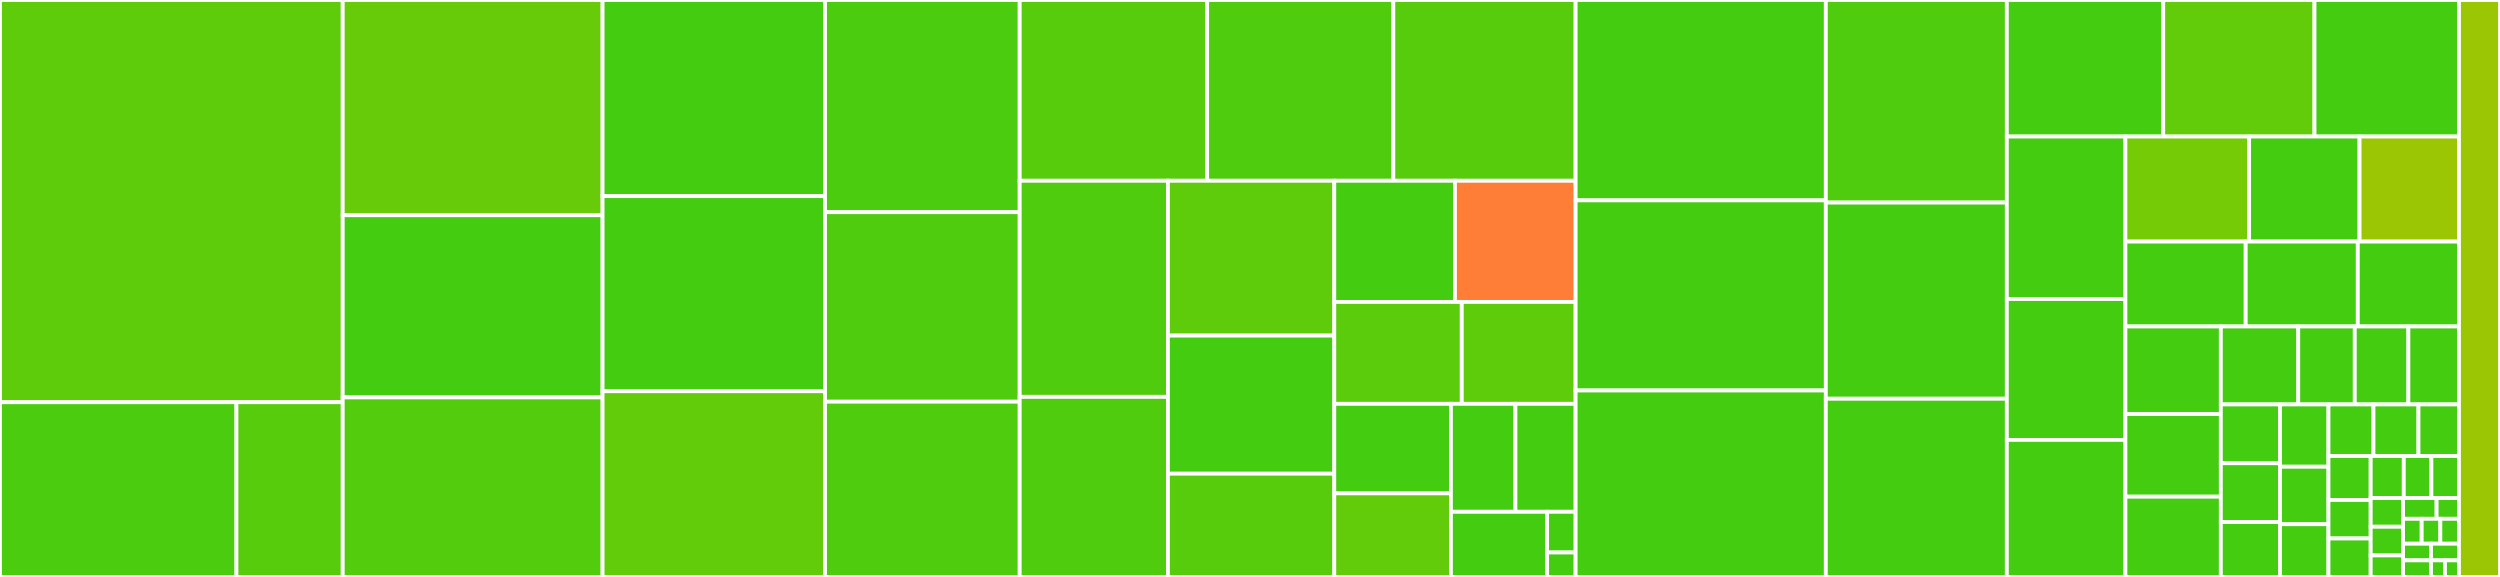 <svg baseProfile="full" width="650" height="150" viewBox="0 0 650 150" version="1.1"
xmlns="http://www.w3.org/2000/svg" xmlns:ev="http://www.w3.org/2001/xml-events"
xmlns:xlink="http://www.w3.org/1999/xlink">

<rect x="0" y="0" width="650" height="150" fill="#333333" stroke="none"/>

<style>rect.s{mask:url(#mask);}</style>
<defs>
  <pattern id="white" width="4" height="4" patternUnits="userSpaceOnUse" patternTransform="rotate(45)">
    <rect width="2" height="2" transform="translate(0,0)" fill="white"></rect>
  </pattern>
  <mask id="mask">
    <rect x="0" y="0" width="100%" height="100%" fill="url(#white)"></rect>
  </mask>
</defs>

<rect x="0" y="0" width="89.107" height="104.577" fill="#5fcc0b" stroke="white" stroke-width="1" class=" tooltipped" data-content="src/sfc-writer.c"><title>src/sfc-writer.c</title></rect>
<rect x="0" y="104.577" width="61.477" height="45.423" fill="#4ccc0f" stroke="white" stroke-width="1" class=" tooltipped" data-content="src/internal/buffered-reader.hpp"><title>src/internal/buffered-reader.hpp</title></rect>
<rect x="61.477" y="104.577" width="27.63" height="45.423" fill="#57cc0c" stroke="white" stroke-width="1" class=" tooltipped" data-content="src/internal/wk-v1-handler.hpp"><title>src/internal/wk-v1-handler.hpp</title></rect>
<rect x="89.107" y="0" width="67.562" height="55.96" fill="#68cb09" stroke="white" stroke-width="1" class=" tooltipped" data-content="src/debug-filter.c"><title>src/debug-filter.c</title></rect>
<rect x="89.107" y="55.96" width="67.562" height="47.368" fill="#4c1" stroke="white" stroke-width="1" class=" tooltipped" data-content="src/wkb-writer.c"><title>src/wkb-writer.c</title></rect>
<rect x="89.107" y="103.328" width="67.562" height="46.672" fill="#53cc0d" stroke="white" stroke-width="1" class=" tooltipped" data-content="src/handle-wkt.cpp"><title>src/handle-wkt.cpp</title></rect>
<rect x="156.669" y="0" width="57.836" height="50.995" fill="#4c1" stroke="white" stroke-width="1" class=" tooltipped" data-content="src/bbox-handler.c"><title>src/bbox-handler.c</title></rect>
<rect x="156.669" y="50.995" width="57.836" height="50.723" fill="#4c1" stroke="white" stroke-width="1" class=" tooltipped" data-content="src/xy-writer.c"><title>src/xy-writer.c</title></rect>
<rect x="156.669" y="101.718" width="57.836" height="48.282" fill="#63cc0a" stroke="white" stroke-width="1" class=" tooltipped" data-content="src/flatten-filter.c"><title>src/flatten-filter.c</title></rect>
<rect x="214.505" y="0" width="50.619" height="55.165" fill="#4ccc0f" stroke="white" stroke-width="1" class=" tooltipped" data-content="src/wkt-writer.cpp"><title>src/wkt-writer.cpp</title></rect>
<rect x="214.505" y="55.165" width="50.619" height="49.277" fill="#4fcc0e" stroke="white" stroke-width="1" class=" tooltipped" data-content="src/handle-sfc.c"><title>src/handle-sfc.c</title></rect>
<rect x="214.505" y="104.442" width="50.619" height="45.558" fill="#4fcc0e" stroke="white" stroke-width="1" class=" tooltipped" data-content="src/meta-handler.c"><title>src/meta-handler.c</title></rect>
<rect x="265.125" y="0" width="48.735" height="46.997" fill="#57cc0c" stroke="white" stroke-width="1" class=" tooltipped" data-content="src/handle-wkb.c"><title>src/handle-wkb.c</title></rect>
<rect x="313.86" y="0" width="48.402" height="46.997" fill="#4fcc0e" stroke="white" stroke-width="1" class=" tooltipped" data-content="src/make-polygon-filter.c"><title>src/make-polygon-filter.c</title></rect>
<rect x="362.262" y="0" width="47.4" height="46.997" fill="#57cc0c" stroke="white" stroke-width="1" class=" tooltipped" data-content="src/transform.c"><title>src/transform.c</title></rect>
<rect x="265.125" y="46.997" width="38.533" height="56.183" fill="#4fcc0e" stroke="white" stroke-width="1" class=" tooltipped" data-content="src/vertex-filter.c"><title>src/vertex-filter.c</title></rect>
<rect x="265.125" y="103.181" width="38.533" height="46.819" fill="#4fcc0e" stroke="white" stroke-width="1" class=" tooltipped" data-content="src/make-collection-filter.c"><title>src/make-collection-filter.c</title></rect>
<rect x="303.658" y="46.997" width="43.255" height="40.258" fill="#5fcc0b" stroke="white" stroke-width="1" class=" tooltipped" data-content="src/make-linestring-filter.c"><title>src/make-linestring-filter.c</title></rect>
<rect x="303.658" y="87.255" width="43.255" height="35.906" fill="#4c1" stroke="white" stroke-width="1" class=" tooltipped" data-content="src/count-handler.c"><title>src/count-handler.c</title></rect>
<rect x="303.658" y="123.161" width="43.255" height="26.839" fill="#57cc0c" stroke="white" stroke-width="1" class=" tooltipped" data-content="src/identity-filter.c"><title>src/identity-filter.c</title></rect>
<rect x="346.912" y="46.997" width="31.375" height="31.501" fill="#4c1" stroke="white" stroke-width="1" class=" tooltipped" data-content="src/orient-filter.cpp"><title>src/orient-filter.cpp</title></rect>
<rect x="378.287" y="46.997" width="31.375" height="31.501" fill="#fe7d37" stroke="white" stroke-width="1" class=" tooltipped" data-content="src/problems-handler.c"><title>src/problems-handler.c</title></rect>
<rect x="346.912" y="78.498" width="33.151" height="26.501" fill="#5bcc0c" stroke="white" stroke-width="1" class=" tooltipped" data-content="src/handle-crc.c"><title>src/handle-crc.c</title></rect>
<rect x="380.063" y="78.498" width="29.599" height="26.501" fill="#5fcc0b" stroke="white" stroke-width="1" class=" tooltipped" data-content="src/handle-rct.c"><title>src/handle-rct.c</title></rect>
<rect x="346.912" y="104.999" width="30.329" height="23.277" fill="#4c1" stroke="white" stroke-width="1" class=" tooltipped" data-content="src/vctr.c"><title>src/vctr.c</title></rect>
<rect x="346.912" y="128.275" width="30.329" height="21.725" fill="#63cc0a" stroke="white" stroke-width="1" class=" tooltipped" data-content="src/handle-xy.c"><title>src/handle-xy.c</title></rect>
<rect x="377.241" y="104.999" width="16.769" height="28.065" fill="#4c1" stroke="white" stroke-width="1" class=" tooltipped" data-content="src/trans-explicit.c"><title>src/trans-explicit.c</title></rect>
<rect x="394.011" y="104.999" width="15.651" height="28.065" fill="#4c1" stroke="white" stroke-width="1" class=" tooltipped" data-content="src/trans-set.c"><title>src/trans-set.c</title></rect>
<rect x="377.241" y="133.064" width="25.01" height="16.936" fill="#4c1" stroke="white" stroke-width="1" class=" tooltipped" data-content="src/trans-affine.c"><title>src/trans-affine.c</title></rect>
<rect x="402.252" y="133.064" width="7.41" height="10.585" fill="#4c1" stroke="white" stroke-width="1" class=" tooltipped" data-content="src/void-handler.c"><title>src/void-handler.c</title></rect>
<rect x="402.252" y="143.649" width="7.41" height="6.351" fill="#4c1" stroke="white" stroke-width="1" class=" tooltipped" data-content="src/init.c"><title>src/init.c</title></rect>
<rect x="409.662" y="0" width="65.052" height="52.09" fill="#4c1" stroke="white" stroke-width="1" class=" tooltipped" data-content="R/grd.R"><title>R/grd.R</title></rect>
<rect x="409.662" y="52.09" width="65.052" height="49.437" fill="#4c1" stroke="white" stroke-width="1" class=" tooltipped" data-content="R/grd-subset.R"><title>R/grd-subset.R</title></rect>
<rect x="409.662" y="101.527" width="65.052" height="48.473" fill="#4c1" stroke="white" stroke-width="1" class=" tooltipped" data-content="R/pkg-vctrs.R"><title>R/pkg-vctrs.R</title></rect>
<rect x="474.714" y="0" width="47.064" height="52.667" fill="#4fcc0e" stroke="white" stroke-width="1" class=" tooltipped" data-content="R/pkg-sf.R"><title>R/pkg-sf.R</title></rect>
<rect x="474.714" y="52.667" width="47.064" height="51.0" fill="#4c1" stroke="white" stroke-width="1" class=" tooltipped" data-content="R/plot.R"><title>R/plot.R</title></rect>
<rect x="474.714" y="103.667" width="47.064" height="46.333" fill="#4c1" stroke="white" stroke-width="1" class=" tooltipped" data-content="R/xyzm.R"><title>R/xyzm.R</title></rect>
<rect x="521.778" y="0" width="40.658" height="35.498" fill="#4c1" stroke="white" stroke-width="1" class=" tooltipped" data-content="R/wk-crs.R"><title>R/wk-crs.R</title></rect>
<rect x="562.436" y="0" width="39.332" height="35.498" fill="#63cc0a" stroke="white" stroke-width="1" class=" tooltipped" data-content="R/grd-plot.R"><title>R/grd-plot.R</title></rect>
<rect x="601.768" y="0" width="37.564" height="35.498" fill="#4c1" stroke="white" stroke-width="1" class=" tooltipped" data-content="R/rct.R"><title>R/rct.R</title></rect>
<rect x="521.778" y="35.498" width="30.827" height="42.238" fill="#4c1" stroke="white" stroke-width="1" class=" tooltipped" data-content="R/wk-vctr.R"><title>R/wk-vctr.R</title></rect>
<rect x="521.778" y="77.737" width="30.827" height="36.641" fill="#4c1" stroke="white" stroke-width="1" class=" tooltipped" data-content="R/grd-handle.R"><title>R/grd-handle.R</title></rect>
<rect x="521.778" y="114.377" width="30.827" height="35.623" fill="#4c1" stroke="white" stroke-width="1" class=" tooltipped" data-content="R/wk-rcrd.R"><title>R/wk-rcrd.R</title></rect>
<rect x="552.605" y="35.498" width="32.164" height="27.314" fill="#74cb06" stroke="white" stroke-width="1" class=" tooltipped" data-content="R/chunk.R"><title>R/chunk.R</title></rect>
<rect x="584.769" y="35.498" width="28.718" height="27.314" fill="#4c1" stroke="white" stroke-width="1" class=" tooltipped" data-content="R/class-data-frame.R"><title>R/class-data-frame.R</title></rect>
<rect x="613.486" y="35.498" width="25.846" height="27.314" fill="#9ac603" stroke="white" stroke-width="1" class=" tooltipped" data-content="R/wkb.R"><title>R/wkb.R</title></rect>
<rect x="552.605" y="62.812" width="31.279" height="22.068" fill="#4c1" stroke="white" stroke-width="1" class=" tooltipped" data-content="R/affine.R"><title>R/affine.R</title></rect>
<rect x="583.884" y="62.812" width="29.146" height="22.068" fill="#4c1" stroke="white" stroke-width="1" class=" tooltipped" data-content="R/grd-tile.R"><title>R/grd-tile.R</title></rect>
<rect x="613.03" y="62.812" width="26.302" height="22.068" fill="#4c1" stroke="white" stroke-width="1" class=" tooltipped" data-content="R/wkt.R"><title>R/wkt.R</title></rect>
<rect x="552.605" y="84.881" width="24.814" height="22.76" fill="#4c1" stroke="white" stroke-width="1" class=" tooltipped" data-content="R/crc.R"><title>R/crc.R</title></rect>
<rect x="552.605" y="107.641" width="24.814" height="21.496" fill="#4c1" stroke="white" stroke-width="1" class=" tooltipped" data-content="R/vertex-filter.R"><title>R/vertex-filter.R</title></rect>
<rect x="552.605" y="129.136" width="24.814" height="20.864" fill="#4c1" stroke="white" stroke-width="1" class=" tooltipped" data-content="R/make.R"><title>R/make.R</title></rect>
<rect x="577.419" y="84.881" width="20.122" height="20.271" fill="#4c1" stroke="white" stroke-width="1" class=" tooltipped" data-content="R/bbox.R"><title>R/bbox.R</title></rect>
<rect x="597.541" y="84.881" width="14.704" height="20.271" fill="#4c1" stroke="white" stroke-width="1" class=" tooltipped" data-content="R/grd-extract.R"><title>R/grd-extract.R</title></rect>
<rect x="612.245" y="84.881" width="13.931" height="20.271" fill="#4c1" stroke="white" stroke-width="1" class=" tooltipped" data-content="R/flatten.R"><title>R/flatten.R</title></rect>
<rect x="626.176" y="84.881" width="13.157" height="20.271" fill="#4c1" stroke="white" stroke-width="1" class=" tooltipped" data-content="R/meta.R"><title>R/meta.R</title></rect>
<rect x="577.419" y="105.151" width="15.391" height="15.289" fill="#4c1" stroke="white" stroke-width="1" class=" tooltipped" data-content="R/orient-filter.R"><title>R/orient-filter.R</title></rect>
<rect x="577.419" y="120.441" width="15.391" height="15.289" fill="#4c1" stroke="white" stroke-width="1" class=" tooltipped" data-content="R/utils.R"><title>R/utils.R</title></rect>
<rect x="577.419" y="135.73" width="15.391" height="14.27" fill="#4c1" stroke="white" stroke-width="1" class=" tooltipped" data-content="R/handle-crc.R"><title>R/handle-crc.R</title></rect>
<rect x="592.81" y="105.151" width="12.593" height="16.195" fill="#4c1" stroke="white" stroke-width="1" class=" tooltipped" data-content="R/handler.R"><title>R/handler.R</title></rect>
<rect x="592.81" y="121.347" width="12.593" height="14.95" fill="#4c1" stroke="white" stroke-width="1" class=" tooltipped" data-content="R/transform.R"><title>R/transform.R</title></rect>
<rect x="592.81" y="136.296" width="12.593" height="13.704" fill="#4c1" stroke="white" stroke-width="1" class=" tooltipped" data-content="R/set.R"><title>R/set.R</title></rect>
<rect x="605.402" y="105.151" width="11.7" height="13.408" fill="#4c1" stroke="white" stroke-width="1" class=" tooltipped" data-content="R/format.R"><title>R/format.R</title></rect>
<rect x="617.102" y="105.151" width="11.7" height="13.408" fill="#4c1" stroke="white" stroke-width="1" class=" tooltipped" data-content="R/handle-wkt.R"><title>R/handle-wkt.R</title></rect>
<rect x="628.802" y="105.151" width="10.53" height="13.408" fill="#4c1" stroke="white" stroke-width="1" class=" tooltipped" data-content="R/handle-slice.R"><title>R/handle-slice.R</title></rect>
<rect x="605.402" y="118.56" width="10.977" height="11.433" fill="#4c1" stroke="white" stroke-width="1" class=" tooltipped" data-content="R/pkg-readr.R"><title>R/pkg-readr.R</title></rect>
<rect x="605.402" y="129.992" width="10.977" height="10.004" fill="#4c1" stroke="white" stroke-width="1" class=" tooltipped" data-content="R/data.R"><title>R/data.R</title></rect>
<rect x="605.402" y="139.996" width="10.977" height="10.004" fill="#4c1" stroke="white" stroke-width="1" class=" tooltipped" data-content="R/filter.R"><title>R/filter.R</title></rect>
<rect x="616.38" y="118.56" width="8.607" height="10.936" fill="#4c1" stroke="white" stroke-width="1" class=" tooltipped" data-content="R/wkt-writer.R"><title>R/wkt-writer.R</title></rect>
<rect x="624.987" y="118.56" width="7.173" height="10.936" fill="#4c1" stroke="white" stroke-width="1" class=" tooltipped" data-content="R/writer.R"><title>R/writer.R</title></rect>
<rect x="632.16" y="118.56" width="7.173" height="10.936" fill="#4c1" stroke="white" stroke-width="1" class=" tooltipped" data-content="R/trans-explicit.R"><title>R/trans-explicit.R</title></rect>
<rect x="616.38" y="129.495" width="8.416" height="7.456" fill="#4c1" stroke="white" stroke-width="1" class=" tooltipped" data-content="R/translate.R"><title>R/translate.R</title></rect>
<rect x="616.38" y="136.952" width="8.416" height="7.456" fill="#4c1" stroke="white" stroke-width="1" class=" tooltipped" data-content="R/deprecated.R"><title>R/deprecated.R</title></rect>
<rect x="616.38" y="144.408" width="8.416" height="5.592" fill="#4c1" stroke="white" stroke-width="1" class=" tooltipped" data-content="R/wkb-writer.R"><title>R/wkb-writer.R</title></rect>
<rect x="624.796" y="129.495" width="8.722" height="5.396" fill="#4c1" stroke="white" stroke-width="1" class=" tooltipped" data-content="R/count.R"><title>R/count.R</title></rect>
<rect x="633.518" y="129.495" width="5.815" height="5.396" fill="#4c1" stroke="white" stroke-width="1" class=" tooltipped" data-content="R/handle-rct.R"><title>R/handle-rct.R</title></rect>
<rect x="624.796" y="134.891" width="4.846" height="6.475" fill="#4c1" stroke="white" stroke-width="1" class=" tooltipped" data-content="R/handle-wkb.R"><title>R/handle-wkb.R</title></rect>
<rect x="629.641" y="134.891" width="4.846" height="6.475" fill="#4c1" stroke="white" stroke-width="1" class=" tooltipped" data-content="R/handle-xy.R"><title>R/handle-xy.R</title></rect>
<rect x="634.487" y="134.891" width="4.846" height="6.475" fill="#4c1" stroke="white" stroke-width="1" class=" tooltipped" data-content="R/problems.R"><title>R/problems.R</title></rect>
<rect x="624.796" y="141.366" width="7.268" height="4.317" fill="#4c1" stroke="white" stroke-width="1" class=" tooltipped" data-content="R/void.R"><title>R/void.R</title></rect>
<rect x="624.796" y="145.683" width="7.268" height="4.317" fill="#4c1" stroke="white" stroke-width="1" class=" tooltipped" data-content="R/debug.R"><title>R/debug.R</title></rect>
<rect x="632.064" y="141.366" width="7.268" height="4.317" fill="#4c1" stroke="white" stroke-width="1" class=" tooltipped" data-content="R/handle-sfc.R"><title>R/handle-sfc.R</title></rect>
<rect x="632.064" y="145.683" width="3.634" height="4.317" fill="#4c1" stroke="white" stroke-width="1" class=" tooltipped" data-content="R/xy-writer.R"><title>R/xy-writer.R</title></rect>
<rect x="635.698" y="145.683" width="3.634" height="4.317" fill="#4c1" stroke="white" stroke-width="1" class=" tooltipped" data-content="R/sfc-writer.R"><title>R/sfc-writer.R</title></rect>
<rect x="639.332" y="0" width="10.668" height="150" fill="#9ac603" stroke="white" stroke-width="1" class=" tooltipped" data-content="inst/include/wk-v1-impl.c"><title>inst/include/wk-v1-impl.c</title></rect>
</svg>
